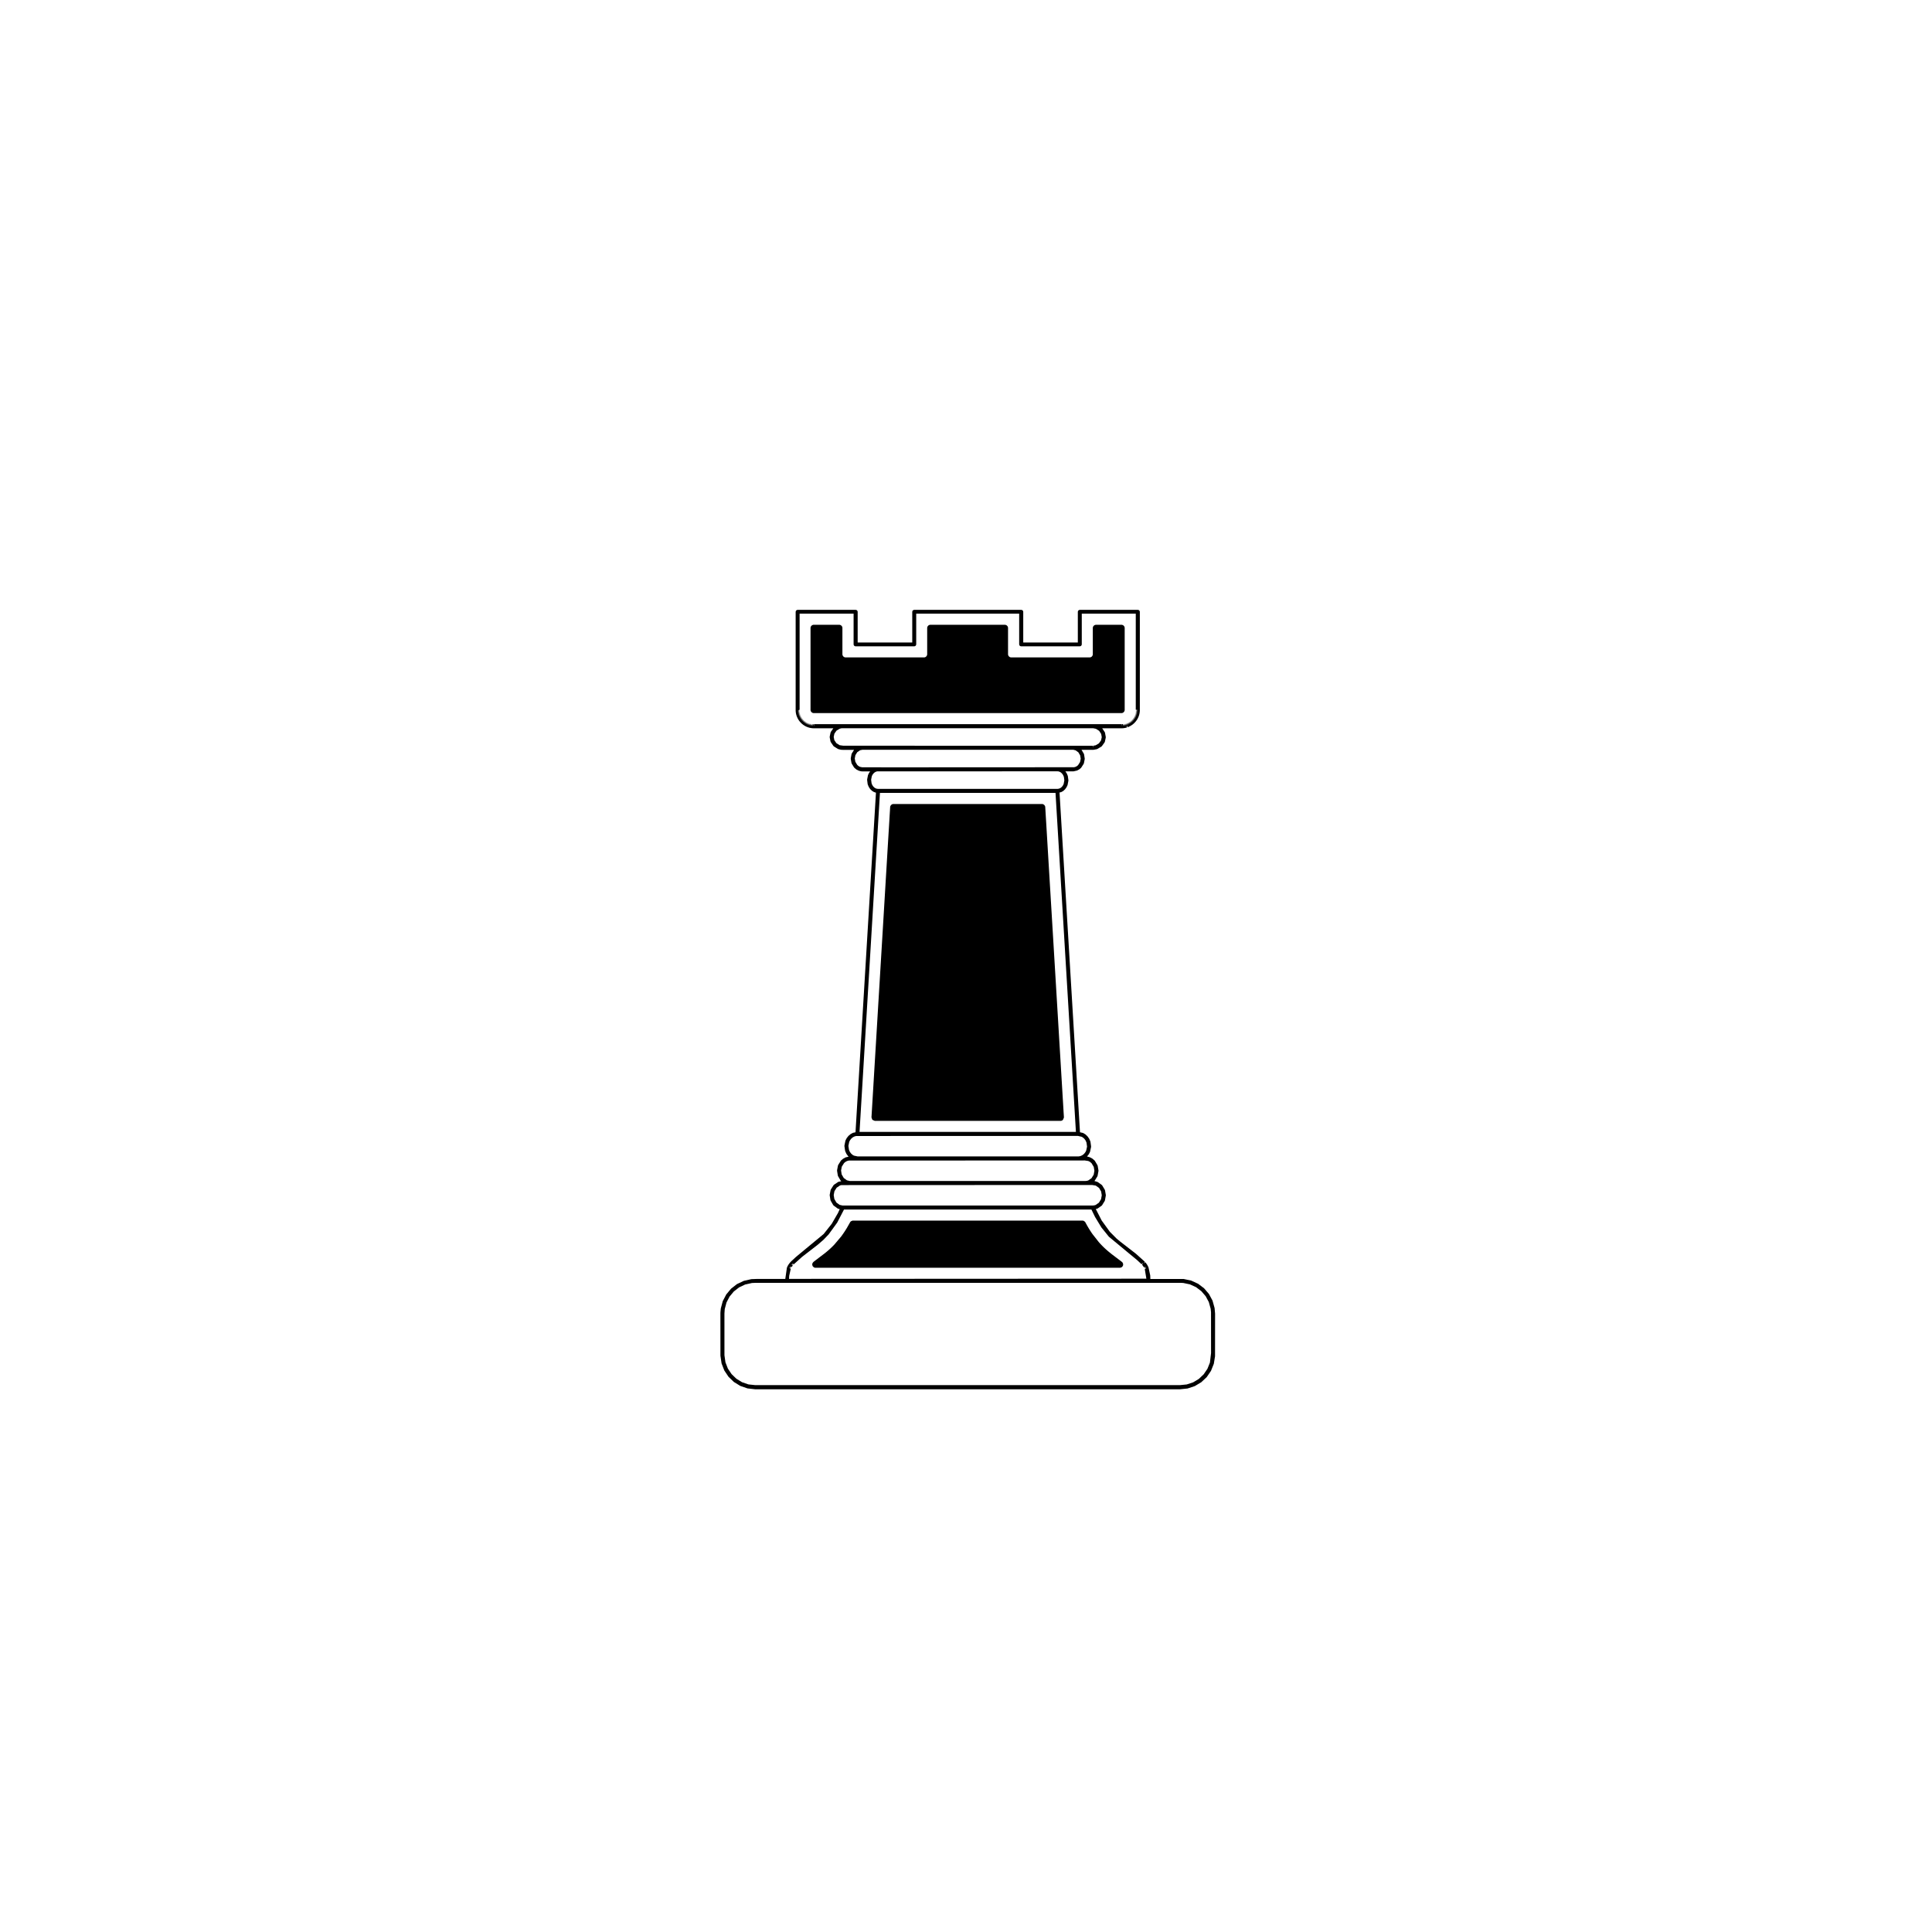 <?xml version="1.0" encoding="UTF-8"?>
<!-- The Best Svg Icon site in the world: iconSvg.co, Visit us! https://iconsvg.co -->
<svg fill="#000000" width="800px" height="800px" version="1.1" viewBox="144 144 512 512" xmlns="http://www.w3.org/2000/svg">
 <g>
  <path d="m441.19 332.98h0.039c0.02 0 0.02 0 0.039-0.004 0.02-0.004 0.039-0.004 0.039-0.004 0.039-0.008 0.039-0.008 0.039-0.008 0.02-0.004 0.02-0.004 0.039-0.008 0.02-0.004 0.039-0.012 0.039-0.012l0.039-0.012c0.02-0.008 0.02-0.008 0.039-0.016 0.02-0.008 0.039-0.016 0.039-0.016l0.039-0.02c0.02-0.012 0.02-0.012 0.039-0.023 0.02-0.012 0.039-0.023 0.039-0.023l0.035-0.027c0.02-0.012 0.02-0.012 0.035-0.027s0.035-0.027 0.035-0.027l0.062-0.062c0.016-0.016 0.031-0.035 0.031-0.035 0.027-0.035 0.027-0.035 0.027-0.035 0.012-0.02 0.012-0.02 0.023-0.035 0.012-0.02 0.023-0.039 0.023-0.039l0.02-0.039c0.008-0.02 0.008-0.02 0.02-0.039 0.008-0.02 0.016-0.039 0.016-0.039l0.016-0.039c0.008-0.02 0.008-0.02 0.012-0.039 0.004-0.02 0.012-0.039 0.012-0.039l0.008-0.039c0.004-0.02 0.004-0.02 0.008-0.039 0.004-0.02 0.004-0.039 0.004-0.039 0.004-0.039 0.004-0.039 0.004-0.039v-0.039-21.672-0.031-0.031l-0.008-0.062-0.004-0.027-0.004-0.027-0.008-0.027-0.008-0.027-0.008-0.027-0.008-0.027-0.012-0.027c-0.012-0.027-0.012-0.027-0.012-0.027l-0.012-0.027-0.012-0.027-0.016-0.027-0.016-0.027-0.031-0.047-0.016-0.023-0.02-0.023c-0.02-0.023-0.02-0.023-0.02-0.023l-0.02-0.023-0.02-0.023-0.02-0.02-0.07-0.059-0.047-0.031-0.023-0.016-0.027-0.016-0.082-0.035-0.055-0.023-0.027-0.008-0.055-0.016-0.027-0.008-0.027-0.004-0.062-0.008-0.031-0.004h-0.031-0.031-6.703-0.031-0.031l-0.031 0.004-0.062 0.008-0.027 0.004c-0.027 0.008-0.027 0.008-0.027 0.008l-0.055 0.016-0.027 0.008-0.055 0.023-0.082 0.035-0.027 0.016-0.07 0.047-0.023 0.02-0.047 0.039-0.02 0.02-0.02 0.023c-0.02 0.023-0.02 0.023-0.02 0.023l-0.02 0.023-0.02 0.023-0.016 0.023-0.031 0.047-0.016 0.027-0.016 0.027-0.012 0.027-0.012 0.027-0.023 0.055-0.008 0.027-0.008 0.027-0.008 0.027-0.008 0.027-0.004 0.027-0.004 0.027-0.004 0.031-0.004 0.031v0.031 0.031 6.918 0.031 0.031l-0.008 0.062-0.004 0.027-0.004 0.027-0.008 0.027-0.008 0.027-0.008 0.027-0.008 0.027-0.012 0.027-0.012 0.027-0.012 0.027c-0.012 0.027-0.012 0.027-0.012 0.027l-0.012 0.027-0.016 0.027-0.016 0.023-0.016 0.023-0.016 0.023c-0.02 0.023-0.02 0.023-0.02 0.023l-0.02 0.023-0.02 0.023c-0.02 0.023-0.02 0.023-0.02 0.023l-0.02 0.02-0.023 0.02-0.023 0.02-0.023 0.02-0.047 0.031-0.023 0.016-0.027 0.016-0.027 0.008-0.055 0.023-0.027 0.012-0.027 0.012-0.027 0.008-0.055 0.016-0.027 0.008c-0.027 0.004-0.027 0.004-0.027 0.004l-0.027 0.004-0.062 0.008h-0.031-0.031-20.73-0.031-0.031l-0.062-0.008-0.027-0.004c-0.027-0.004-0.027-0.004-0.027-0.004l-0.027-0.008-0.027-0.008c-0.027-0.008-0.027-0.008-0.027-0.008l-0.027-0.008-0.055-0.023-0.082-0.035-0.027-0.016-0.023-0.016-0.023-0.016-0.023-0.016-0.094-0.078c-0.02-0.023-0.02-0.023-0.02-0.023l-0.039-0.047c-0.02-0.023-0.02-0.023-0.02-0.023l-0.031-0.047-0.016-0.023-0.031-0.055-0.012-0.027-0.012-0.027-0.012-0.027-0.012-0.027-0.008-0.027-0.016-0.055-0.008-0.027-0.004-0.027-0.004-0.027-0.008-0.062v-0.031-0.031-6.918-0.031-0.031l-0.008-0.062-0.004-0.027-0.004-0.027-0.008-0.027-0.008-0.027-0.008-0.027-0.008-0.027-0.012-0.027-0.012-0.027c-0.012-0.027-0.012-0.027-0.012-0.027l-0.012-0.027-0.012-0.027-0.016-0.027-0.016-0.023-0.016-0.023c-0.02-0.023-0.02-0.023-0.02-0.023l-0.02-0.023-0.02-0.023c-0.02-0.023-0.02-0.023-0.02-0.023l-0.02-0.023-0.023-0.02-0.047-0.039-0.023-0.02-0.023-0.016-0.047-0.031-0.027-0.016-0.082-0.035-0.055-0.023-0.027-0.008-0.082-0.023-0.031-0.004-0.027-0.004-0.062-0.008h-0.031-0.031-19.68-0.031-0.031l-0.062 0.008-0.031 0.004-0.027 0.004-0.082 0.023-0.027 0.008-0.055 0.023-0.082 0.035-0.027 0.016-0.07 0.047-0.023 0.02-0.047 0.039-0.02 0.02-0.02 0.023-0.02 0.023c-0.02 0.023-0.02 0.023-0.02 0.023l-0.02 0.023-0.016 0.023-0.016 0.023-0.016 0.023-0.031 0.055-0.012 0.027-0.012 0.027c-0.012 0.027-0.012 0.027-0.012 0.027l-0.012 0.027-0.008 0.027-0.008 0.027-0.008 0.027-0.008 0.027-0.004 0.027-0.004 0.027-0.004 0.031-0.004 0.031v0.031 0.031 6.918 0.031 0.031l-0.008 0.062-0.004 0.027-0.004 0.027-0.008 0.027-0.008 0.027-0.008 0.027-0.008 0.027-0.012 0.027c-0.012 0.027-0.012 0.027-0.012 0.027l-0.012 0.027-0.012 0.027c-0.012 0.027-0.012 0.027-0.012 0.027l-0.016 0.027-0.016 0.023c-0.016 0.023-0.016 0.023-0.016 0.023l-0.016 0.023-0.02 0.023c-0.02 0.023-0.02 0.023-0.02 0.023l-0.039 0.047-0.02 0.02-0.023 0.02-0.023 0.02-0.023 0.02-0.023 0.016-0.023 0.016-0.023 0.016-0.027 0.016-0.082 0.035-0.027 0.012-0.027 0.012-0.027 0.008-0.055 0.016-0.027 0.008-0.027 0.004-0.027 0.004-0.062 0.008h-0.031-0.031-20.73-0.031-0.031l-0.062-0.008-0.027-0.004-0.027-0.004-0.027-0.008-0.055-0.016c-0.027-0.008-0.027-0.008-0.027-0.008l-0.055-0.023-0.027-0.012-0.031-0.012-0.027-0.012-0.027-0.016-0.023-0.016-0.023-0.016-0.023-0.016-0.07-0.059-0.023-0.02-0.02-0.023c-0.02-0.023-0.02-0.023-0.02-0.023l-0.039-0.047-0.031-0.047-0.016-0.023-0.031-0.055-0.012-0.027c-0.012-0.027-0.012-0.027-0.012-0.027l-0.012-0.027-0.012-0.027-0.008-0.027-0.008-0.027-0.008-0.027-0.008-0.027-0.004-0.027-0.004-0.027-0.008-0.062v-0.031-0.031-6.918-0.031-0.031l-0.004-0.031-0.004-0.031-0.004-0.027-0.004-0.027-0.008-0.027-0.008-0.027-0.008-0.027-0.008-0.027c-0.012-0.027-0.012-0.027-0.012-0.027l-0.023-0.055-0.012-0.027-0.012-0.027-0.016-0.027-0.016-0.023-0.016-0.023-0.02-0.023c-0.02-0.023-0.02-0.023-0.02-0.023l-0.02-0.023-0.02-0.023c-0.02-0.023-0.02-0.023-0.02-0.023l-0.023-0.02-0.023-0.02-0.023-0.02-0.023-0.02-0.023-0.016-0.047-0.031-0.027-0.016-0.082-0.035-0.027-0.012-0.027-0.012-0.027-0.008c-0.027-0.008-0.027-0.008-0.027-0.008l-0.055-0.016-0.031-0.004-0.027-0.004-0.062-0.008h-0.031-0.031-6.703-0.031-0.031l-0.031 0.004-0.027 0.004-0.031 0.004c-0.027 0.004-0.027 0.004-0.027 0.004l-0.055 0.016c-0.027 0.008-0.027 0.008-0.027 0.008l-0.027 0.008-0.027 0.012-0.027 0.012-0.027 0.012-0.027 0.012-0.027 0.012-0.027 0.016-0.07 0.047-0.047 0.039-0.023 0.02-0.023 0.02-0.02 0.023-0.02 0.023-0.02 0.023c-0.02 0.023-0.02 0.023-0.02 0.023l-0.016 0.023-0.016 0.023c-0.016 0.023-0.016 0.023-0.016 0.023l-0.016 0.027-0.016 0.027-0.012 0.027-0.023 0.055c-0.012 0.027-0.012 0.027-0.012 0.027l-0.008 0.027-0.008 0.027-0.016 0.055-0.004 0.027-0.004 0.027-0.008 0.062v0.031 0.031 21.672 0.039c0.004 0.039 0.004 0.039 0.004 0.039 0.004 0.02 0.004 0.02 0.004 0.039l0.008 0.039 0.008 0.039c0.004 0.02 0.004 0.02 0.012 0.039 0.008 0.02 0.012 0.039 0.012 0.039 0.016 0.039 0.016 0.039 0.016 0.039 0.008 0.02 0.008 0.02 0.016 0.039 0.008 0.02 0.02 0.039 0.02 0.039l0.02 0.039c0.012 0.02 0.012 0.02 0.023 0.039 0.012 0.02 0.023 0.035 0.023 0.035 0.027 0.035 0.027 0.035 0.027 0.035 0.016 0.016 0.016 0.016 0.027 0.035 0.016 0.016 0.031 0.031 0.031 0.031l0.031 0.031c0.016 0.016 0.016 0.016 0.035 0.027 0.02 0.016 0.035 0.027 0.035 0.027l0.035 0.027c0.02 0.012 0.02 0.012 0.039 0.023s0.039 0.023 0.039 0.023l0.039 0.02 0.039 0.016c0.02 0.008 0.039 0.016 0.039 0.016l0.039 0.012c0.02 0.004 0.02 0.004 0.039 0.012 0.02 0.004 0.039 0.008 0.039 0.008l0.039 0.008c0.02 0.004 0.02 0.004 0.039 0.004s0.039 0.004 0.039 0.004h0.039 40.742z"/>
  <path d="m425.95 440.12v-0.012l-0.012-0.199-0.027-0.441-0.043-0.668-0.051-0.891-0.066-1.098-0.078-1.289-0.09-1.477-0.098-1.645-0.227-3.762-0.258-4.305-0.289-4.754-0.305-5.113-0.324-5.379-0.672-11.172-0.668-11.098-0.32-5.289-0.301-4.988-0.277-4.59-0.246-4.109-0.211-3.523-0.09-1.516-0.082-1.332-0.07-1.145-0.055-0.938-0.043-0.723-0.031-0.492-0.016-0.258v-0.035l-0.004-0.008-0.008-0.086-0.047-0.168-0.191-0.293-0.285-0.191-0.164-0.051-0.086-0.012-0.047-0.004h-39.465l-0.086 0.012-0.172 0.051-0.289 0.188-0.191 0.281-0.051 0.168-0.012 0.086v0.027l-0.008 0.086-0.02 0.324-0.031 0.562-0.051 0.785-0.059 0.996-0.07 1.199-0.086 1.391-0.094 1.562-0.219 3.613-0.25 4.184-0.281 4.656-0.301 5.039-0.32 5.32-0.332 5.516-0.676 11.23-0.336 5.531-0.32 5.344-0.305 5.07-0.285 4.695-0.254 4.234-0.219 3.672-0.098 1.598-0.086 1.422-0.074 1.238-0.062 1.035-0.051 0.828-0.035 0.605-0.023 0.371-0.008 0.129 0.23 0.641 0.629 0.277h49.328l0.086-0.012 0.168-0.043 0.293-0.188 0.266-0.633z"/>
  <path d="m359.78 479.91 0.227 0.055 0.055 0.008h80.777l0.055-0.008 0.422-0.164 0.277-0.355 0.062-0.445-0.168-0.418-0.223-0.211-0.629-0.477-0.938-0.711-0.82-0.621-0.23-0.176-0.055-0.043-0.77-0.621-0.461-0.391-0.164-0.148-0.281-0.25-0.137-0.129-0.289-0.273-0.125-0.121-0.285-0.285-0.129-0.133-0.324-0.344-0.152-0.16-0.301-0.34-1.645-2.094-0.254-0.367-0.125-0.188-0.254-0.391-0.113-0.176-0.25-0.402-0.113-0.191-0.281-0.477-0.129-0.227-0.254-0.465-0.109-0.199-0.02-0.039-0.016-0.027-0.031-0.047-0.066-0.09-0.363-0.246-0.207-0.047-0.055-0.004h-60.855l-0.113 0.008-0.402 0.164-0.156 0.152-0.062 0.086-0.031 0.059-0.84 1.48-0.145 0.234-0.227 0.367-0.129 0.195-0.254 0.387-0.117 0.176-0.273 0.391-0.117 0.164-0.281 0.383-1.734 2.055-0.258 0.273-0.168 0.164-0.258 0.262-0.145 0.137-0.281 0.266-0.133 0.121-0.301 0.27-0.129 0.113-0.305 0.258-0.133 0.113-0.406 0.332-0.223 0.172-0.395 0.297-1.039 0.793-0.98 0.746-0.312 0.242-0.121 0.09-0.27 0.359-0.055 0.445 0.18 0.414z"/>
  <path d="m465.88 490.65-0.547-1.969-0.945-1.758-1.293-1.512-1.586-1.199-1.824-0.84-1.977-0.422-8.848-0.004-0.039-0.945-0.441-2.059c-0.004-0.008-0.066-0.164-0.07-0.172-0.004-0.004-0.066-0.145-0.07-0.152-0.004-0.008-0.07-0.145-0.074-0.156-0.004-0.004-0.074-0.129-0.074-0.133-0.004-0.012-0.082-0.145-0.086-0.152l-0.168-0.25c-0.004-0.004-0.082-0.113-0.086-0.117l-0.082-0.105c-0.008-0.004-0.094-0.109-0.102-0.117-0.004-0.004-0.094-0.102-0.094-0.105l-0.398 0.355 0.297-0.465c-0.004-0.004-0.098-0.102-0.102-0.105l-2.254-2.023-4.113-3.184-0.969-0.801-1.816-1.824-2.156-2.977-1.574-3.062 0.352-0.07c0.055-0.016 0.109-0.039 0.156-0.078l1.016-0.699c0.062-0.039 0.113-0.094 0.152-0.156l0.688-1.113c0.035-0.059 0.059-0.121 0.07-0.188l0.223-1.23c0.012-0.062 0.012-0.121 0.004-0.184l-0.207-1.211c-0.012-0.066-0.035-0.125-0.07-0.184l-0.668-1.121c-0.035-0.066-0.086-0.117-0.148-0.164l-1.027-0.727c-0.047-0.031-0.102-0.059-0.156-0.074l-0.645-0.188-0.121-0.016c0.039-0.035 0.082-0.066 0.109-0.113l0.688-1.113c0.035-0.059 0.059-0.121 0.07-0.188l0.223-1.23c0.012-0.062 0.012-0.121 0.004-0.184l-0.207-1.211c-0.012-0.066-0.035-0.125-0.07-0.184l-0.668-1.121c-0.027-0.047-0.062-0.09-0.105-0.125l-0.582-0.496-0.648-0.34-0.633-0.18-0.125-0.016 0.461-0.578 0.305-0.578c0.023-0.043 0.039-0.09 0.047-0.137l0.262-1.215c0.016-0.059 0.016-0.121 0.008-0.184l-0.168-1.223c-0.008-0.043-0.02-0.094-0.039-0.133l-0.309-0.699-0.445-0.621-0.547-0.508-0.523-0.32c-0.047-0.031-0.105-0.055-0.16-0.066l-0.75-0.172-5.422-90.035 0.453-0.109 0.539-0.305 0.469-0.434 0.391-0.539 0.246-0.516c0.02-0.039 0.035-0.086 0.043-0.129l0.203-1.078c0.012-0.059 0.012-0.113 0.004-0.172l-0.145-1.062c-0.008-0.043-0.02-0.086-0.035-0.129l-0.258-0.605-0.355-0.523h1.984c0.02 0 0.156-0.008 0.172-0.008l0.926-0.211 0.582-0.309 0.441-0.363c0.043-0.035 0.078-0.078 0.109-0.125l0.621-0.969c0.035-0.055 0.062-0.117 0.074-0.184l0.207-1.066c0.012-0.062 0.016-0.125 0.004-0.188l-0.172-1.078c-0.012-0.066-0.035-0.125-0.066-0.188l-0.59-0.992c-0.008-0.012-0.023-0.02-0.031-0.031h3.129c0.016 0 0.031-0.004 0.047-0.004l0.898-0.168c0.051-0.012 0.102-0.031 0.148-0.062l1.039-0.613c0.062-0.035 0.117-0.086 0.16-0.145l0.695-0.969c0.043-0.059 0.074-0.125 0.086-0.195l0.23-1.062c0.016-0.07 0.016-0.137 0.004-0.207l-0.195-1.078c-0.012-0.074-0.039-0.137-0.078-0.199l-0.66-0.992-0.012-0.012h5.199c0.008 0 0.113-0.004 0.121-0.004l0.195-0.012c0.016-0.004 0.227-0.027 0.242-0.027 0.008-0.004 0.215-0.035 0.219-0.035s0.215-0.043 0.219-0.043c0.016-0.004 0.129-0.027 0.145-0.031 0.008-0.004 0.215-0.066 0.219-0.07l-0.066-0.539 0.266 0.473c0.012-0.004 0.125-0.047 0.137-0.055 0.004-0.004 0.211-0.09 0.215-0.094 0.008-0.004 0.211-0.098 0.215-0.102 0.008-0.004 0.207-0.113 0.211-0.117 0.012-0.004 0.117-0.07 0.129-0.078 0.008-0.004 0.199-0.129 0.203-0.133 0.004 0 0.184-0.129 0.188-0.129 0.004-0.004 0.098-0.078 0.105-0.086 0.008-0.004 0.18-0.156 0.188-0.16 0.008-0.008 0.176-0.172 0.184-0.176 0.008-0.008 0.168-0.18 0.176-0.184 0.004-0.008 0.156-0.18 0.16-0.184 0.008-0.008 0.152-0.195 0.16-0.207 0.008-0.004 0.137-0.195 0.145-0.203 0.004-0.008 0.125-0.199 0.129-0.207 0.004-0.008 0.117-0.207 0.121-0.215s0.105-0.219 0.109-0.227c0.004-0.008 0.09-0.207 0.094-0.215 0.004-0.008 0.082-0.223 0.086-0.234 0.004-0.008 0.07-0.215 0.07-0.219 0.004-0.008 0.059-0.219 0.059-0.23 0.004-0.004 0.047-0.215 0.047-0.219 0.004-0.012 0.035-0.219 0.039-0.23 0-0.004 0.023-0.207 0.023-0.211 0-0.012 0.016-0.223 0.016-0.234 0-0.004 0.008-0.203 0.008-0.211v-26.004c0-0.293-0.238-0.531-0.531-0.531h-15.371c-0.293 0-0.531 0.238-0.531 0.531v8.121h-14.465v-8.121c0-0.293-0.238-0.531-0.531-0.531h-28.352c-0.293 0-0.531 0.238-0.531 0.531v8.121h-14.465v-8.121c0-0.293-0.238-0.531-0.531-0.531h-15.371c-0.293 0-0.531 0.238-0.531 0.531v26.004c0 0.008 0.004 0.207 0.004 0.215 0 0 0.012 0.203 0.012 0.207 0 0.008 0.023 0.211 0.023 0.219 0.004 0.008 0.035 0.219 0.035 0.227 0.004 0.012 0.047 0.223 0.047 0.23 0.004 0.008 0.059 0.223 0.059 0.23 0.004 0.008 0.066 0.211 0.07 0.219 0.004 0.004 0.078 0.215 0.078 0.219 0.008 0.016 0.094 0.223 0.105 0.234 0.004 0.008 0.102 0.211 0.102 0.215 0.004 0.008 0.113 0.207 0.117 0.215 0.004 0.008 0.066 0.109 0.07 0.117 0.004 0 0.121 0.191 0.125 0.191 0.008 0.008 0.074 0.105 0.082 0.113 0.004 0.004 0.145 0.188 0.145 0.191 0.008 0.008 0.16 0.188 0.172 0.195 0.004 0.004 0.16 0.172 0.164 0.176 0.008 0.008 0.176 0.172 0.184 0.18 0.008 0.004 0.184 0.16 0.191 0.164 0.008 0.008 0.191 0.145 0.199 0.156 0.008 0.004 0.105 0.074 0.113 0.082 0.004 0 0.191 0.121 0.191 0.121 0.008 0.004 0.109 0.066 0.113 0.07 0.008 0.004 0.203 0.113 0.207 0.113 0.012 0.008 0.121 0.066 0.137 0.07 0.004 0.004 0.207 0.094 0.211 0.098 0.004 0 0.207 0.082 0.207 0.082 0.012 0.004 0.121 0.039 0.133 0.043l0.203 0.066c0.012 0.004 0.227 0.062 0.242 0.066 0.008 0 0.215 0.043 0.223 0.043 0.008 0 0.215 0.035 0.223 0.035s0.211 0.023 0.219 0.027c0.008 0 0.211 0.012 0.219 0.012 0.016 0 0.223 0.008 0.238 0.008h5.117l-0.648 0.93c-0.039 0.062-0.07 0.125-0.086 0.199l-0.223 1.078c-0.016 0.07-0.016 0.137 0 0.207l0.207 1.062c0.012 0.07 0.039 0.137 0.082 0.195l0.668 0.984c0.039 0.062 0.094 0.113 0.16 0.156l1.023 0.641c0.043 0.027 0.094 0.047 0.148 0.066l0.625 0.156 0.27 0.031c0.016 0 0.262 0.008 0.277 0.008h2.992l-0.598 0.953c-0.035 0.059-0.062 0.117-0.074 0.188l-0.199 1.082c-0.012 0.062-0.012 0.121 0 0.184l0.184 1.062c0.012 0.066 0.035 0.129 0.07 0.188l0.598 0.98c0.027 0.043 0.062 0.09 0.105 0.121l0.531 0.449 0.586 0.301 0.586 0.168 0.246 0.027c0.008 0 0.242 0.008 0.25 0.012h1.98l-0.293 0.398-0.246 0.508c-0.02 0.039-0.035 0.086-0.043 0.129l-0.211 1.066c-0.012 0.055-0.016 0.109-0.008 0.168l0.137 1.074c0.008 0.043 0.016 0.09 0.031 0.129l0.258 0.621 0.367 0.562 0.465 0.461 0.535 0.34 0.547 0.188-5.418 89.988-0.668 0.145-0.633 0.336-0.562 0.473-0.473 0.598-0.301 0.586c-0.023 0.043-0.039 0.09-0.047 0.137l-0.25 1.234c-0.012 0.062-0.016 0.121-0.004 0.184l0.18 1.207c0.008 0.047 0.02 0.094 0.039 0.133l0.312 0.688 0.453 0.625 0.137 0.121-0.82 0.188-0.641 0.352-0.496 0.41c-0.043 0.031-0.078 0.078-0.109 0.121l-0.695 1.105c-0.035 0.059-0.059 0.117-0.074 0.184l-0.23 1.211c-0.012 0.062-0.012 0.121-0.004 0.184l0.195 1.227c0.012 0.066 0.031 0.129 0.066 0.188l0.66 1.133c0.035 0.062 0.086 0.117 0.145 0.164l0.051 0.039-0.711 0.148c-0.059 0.012-0.109 0.035-0.16 0.074l-1.039 0.695c-0.062 0.039-0.113 0.094-0.156 0.156l-0.695 1.105c-0.035 0.059-0.059 0.117-0.074 0.184l-0.23 1.211c-0.012 0.062-0.012 0.125-0.004 0.188l0.195 1.227c0.012 0.062 0.031 0.125 0.066 0.184l0.656 1.133c0.035 0.062 0.086 0.117 0.145 0.164l1 0.73c0.047 0.031 0.098 0.059 0.152 0.078l0.445 0.133-0.5 1.07-1.621 2.805-2.144 2.711-5.148 4.254-2.25 1.867-1.23 1.145c-0.004 0.008-0.191 0.207-0.199 0.215l-0.094 0.105c-0.008 0.008-0.094 0.113-0.102 0.117l-0.086 0.113c-0.004 0.004-0.086 0.113-0.09 0.117l-0.164 0.242c-0.004 0.008-0.082 0.137-0.086 0.152l-0.07 0.121c-0.008 0.008-0.078 0.156-0.082 0.168-0.004 0.004-0.066 0.145-0.07 0.152-0.004 0.008-0.066 0.164-0.07 0.172l-0.426 2.961-7.387-0.004-1.602 0.059-2.004 0.457-1.812 0.855-1.57 1.223-1.27 1.523-0.926 1.777-0.52 1.949-0.094 1.023-0.008 0.41 0.008 11.062 0.301 2.055 0.73 1.883 1.105 1.652 1.43 1.383 1.695 1.043 1.918 0.664 2.016 0.227h112.61c0.02 0 0.035-0.004 0.055-0.004l1.938-0.203 1.922-0.641 1.711-1.023 1.445-1.359 1.125-1.645 0.75-1.875 0.324-1.996 0.012-11.297zm-106.16-154.21-0.172-0.539-0.199-0.012-0.023 0.535-0.133-0.555-0.066 0.531-0.117-0.559-0.082 0.523-0.098-0.562-0.105 0.523-0.059-0.566-0.145 0.512-0.039-0.57-0.164 0.504-0.004-0.566-0.199 0.492 0.02-0.57-0.219 0.484 0.039-0.57-0.238 0.477 0.066-0.57-0.258 0.465 0.102-0.562-0.293 0.445 0.125-0.559-0.309 0.434 0.156-0.551-0.332 0.414 0.18-0.547-0.352 0.398 0.207-0.539-0.371 0.383 0.23-0.531-0.387 0.367 0.266-0.508-0.41 0.344 0.289-0.496-0.426 0.316 0.32-0.473-0.445 0.289 0.34-0.465-0.453 0.277 0.363-0.445-0.469 0.254 0.387-0.422-0.484 0.223 0.406-0.398-0.492 0.203 0.426-0.383-0.5 0.18 0.445-0.359-0.508 0.16 0.465-0.324-0.516 0.121 0.48-0.309-0.523 0.105 0.492-0.285-0.523 0.086 0.504-0.262-0.527 0.066 0.52-0.23-0.531 0.031 0.527-0.191v-25.473h14.309v8.121c0 0.293 0.238 0.531 0.531 0.531h15.531c0.293 0 0.531-0.238 0.531-0.531v-8.121h27.285v8.121c0 0.293 0.238 0.531 0.531 0.531h15.527c0.293 0 0.531-0.238 0.531-0.531v-8.121h14.309v25.461l0.531 0.109-0.535 0.074 0.527 0.117-0.539 0.043 0.52 0.156-0.539 0.023 0.512 0.176-0.539-0.008 0.5 0.207-0.539-0.02 0.492 0.223-0.539-0.047 0.484 0.25-0.539-0.07 0.469 0.273-0.531-0.102 0.449 0.301-0.523-0.125 0.438 0.324-0.516-0.156 0.418 0.348-0.508-0.18 0.398 0.371-0.5-0.203 0.379 0.391-0.488-0.227 0.359 0.406-0.473-0.258 0.332 0.434-0.465-0.281 0.316 0.445-0.449-0.301 0.293 0.461-0.426-0.324 0.262 0.477-0.414-0.344 0.242 0.484-0.398-0.367 0.215 0.496-0.383-0.383 0.199 0.504-0.352-0.406 0.16 0.516-0.336-0.422 0.141 0.523-0.316-0.441 0.117 0.531-0.301-0.453 0.102 0.535-0.266-0.473 0.066 0.539-0.25-0.48 0.047 0.543-0.207-0.496 0.004 0.543-0.184-0.504-0.016 0.543-0.164-0.512-0.035 0.543-0.121-0.523-0.293 0.016 0.023 0.535-0.094-0.535h-7.652l-66.117-0.004h-7.719zm6.789 5.047-0.859-0.539-0.543-0.801-0.164-0.852 0.18-0.867 0.559-0.801 0.848-0.512 0.402-0.105 0.371-0.027h66.379l0.762 0.16 0.84 0.535 0.535 0.812 0.156 0.867-0.188 0.852-0.562 0.789-0.875 0.516-0.672 0.121 0.047 0.531-0.145-0.535h-5.301l-55.586-0.008h-5.184zm5.973 5.852-0.547-0.113-0.387-0.191-0.371-0.324-0.5-0.828-0.152-0.867 0.164-0.891 0.5-0.793 0.746-0.508 0.574-0.121v-0.004h55.957v0.004l0.574 0.145 0.734 0.523 0.48 0.812 0.145 0.887-0.172 0.875-0.523 0.82-0.273 0.242-0.379 0.207-0.414 0.113-47.688 0.023zm3.242 5.379-0.309-0.301-0.258-0.387-0.184-0.469-0.117-0.922 0.18-0.926 0.16-0.352 0.262-0.363 0.312-0.285 0.332-0.191 0.355-0.102 40-0.012h7.769l0.254 0.016 0.344 0.105 0.344 0.203 0.316 0.301 0.262 0.391 0.191 0.457 0.121 0.914-0.172 0.934-0.16 0.359-0.262 0.367-0.297 0.281-0.328 0.191-0.367 0.109-0.223 0.023v0.008c-0.012 0-0.016-0.012-0.027-0.012h-47.527l-0.285-0.023-0.348-0.109zm1.473 1.41h46.527l5.406 89.836h-57.344zm-8.141 92.473 0.207-0.422 0.336-0.434 0.391-0.336 0.43-0.227 0.473-0.129 58.355-0.023h0.418l0.973 0.223 0.355 0.203 0.391 0.359 0.32 0.445 0.23 0.543 0.145 1.059-0.227 1.055-0.211 0.418-0.336 0.426-0.406 0.336-0.441 0.227-0.473 0.121-0.215 0.016h-58.5l-0.957-0.203-0.363-0.203-0.402-0.359-0.328-0.445-0.23-0.531-0.156-1.047zm-1.973 6.578 0.602-0.953 0.332-0.289 0.438-0.246 0.473-0.129 62.543-0.027 0.945 0.145 0.445 0.227 0.422 0.371 0.574 0.965 0.172 1.02-0.188 1.039-0.578 0.934-0.852 0.59-0.387 0.113-0.363 0.031h-62.457l-0.754-0.172-0.84-0.609-0.555-0.953-0.164-1.035zm-1.426 9.508-0.551-0.953-0.164-1.035 0.195-1.02 0.582-0.926 0.875-0.586 0.383-0.105 66.43-0.027 0.977 0.16 0.863 0.609 0.559 0.938 0.172 1.02-0.188 1.039-0.578 0.934-0.852 0.59-0.387 0.113-0.363 0.031v0.012c-0.008 0-0.012-0.012-0.02-0.012h-66.34l-0.758-0.172zm-12.504 17.16 0.562 0.066-0.426-0.32 0.52 0.168 0.285-0.398-0.422-0.324 0.57 0.156-0.402-0.352 0.551 0.188 2.172-1.953 4.117-3.184 1.547-1.332 1.379-1.441 2.262-3.117 1.797-3.461h65.578l0.965 1.98 1.691 2.789 1.969 2.434 5.25 4.352 2.203 1.816 1.199 1.121 0.375-0.379-0.219 0.547 0.145 0.168 0.348 0.504 0.457-0.273-0.387 0.402 0.516-0.145-0.453 0.285 0.516-0.145-0.438 0.332 0.422 2.535-94.703 0.047 0.043-0.793 0.426-1.902-0.488-0.215 0.543 0.09zm111.49 25.258-0.664 1.652-0.992 1.453-1.277 1.211-1.512 0.91-1.707 0.566-1.797 0.176h-80.59l-31.93 0.004-1.836-0.195-1.695-0.586-1.5-0.922-1.266-1.223-0.98-1.461-0.645-1.66-0.266-1.871-0.004-11.043 0.082-1.191 0.461-1.746 0.82-1.574 1.125-1.348 1.387-1.082 1.602-0.758 1.805-0.406 0.879-0.039 8.418-0.004h95.789c0.004 0 0.004-0.004 0.008-0.004h8.398l0.816 0.035 1.781 0.375 1.617 0.742 1.402 1.059 1.145 1.336 0.836 1.555 0.488 1.77 0.094 0.941 0.008 10.801z"/>
 </g>
</svg>